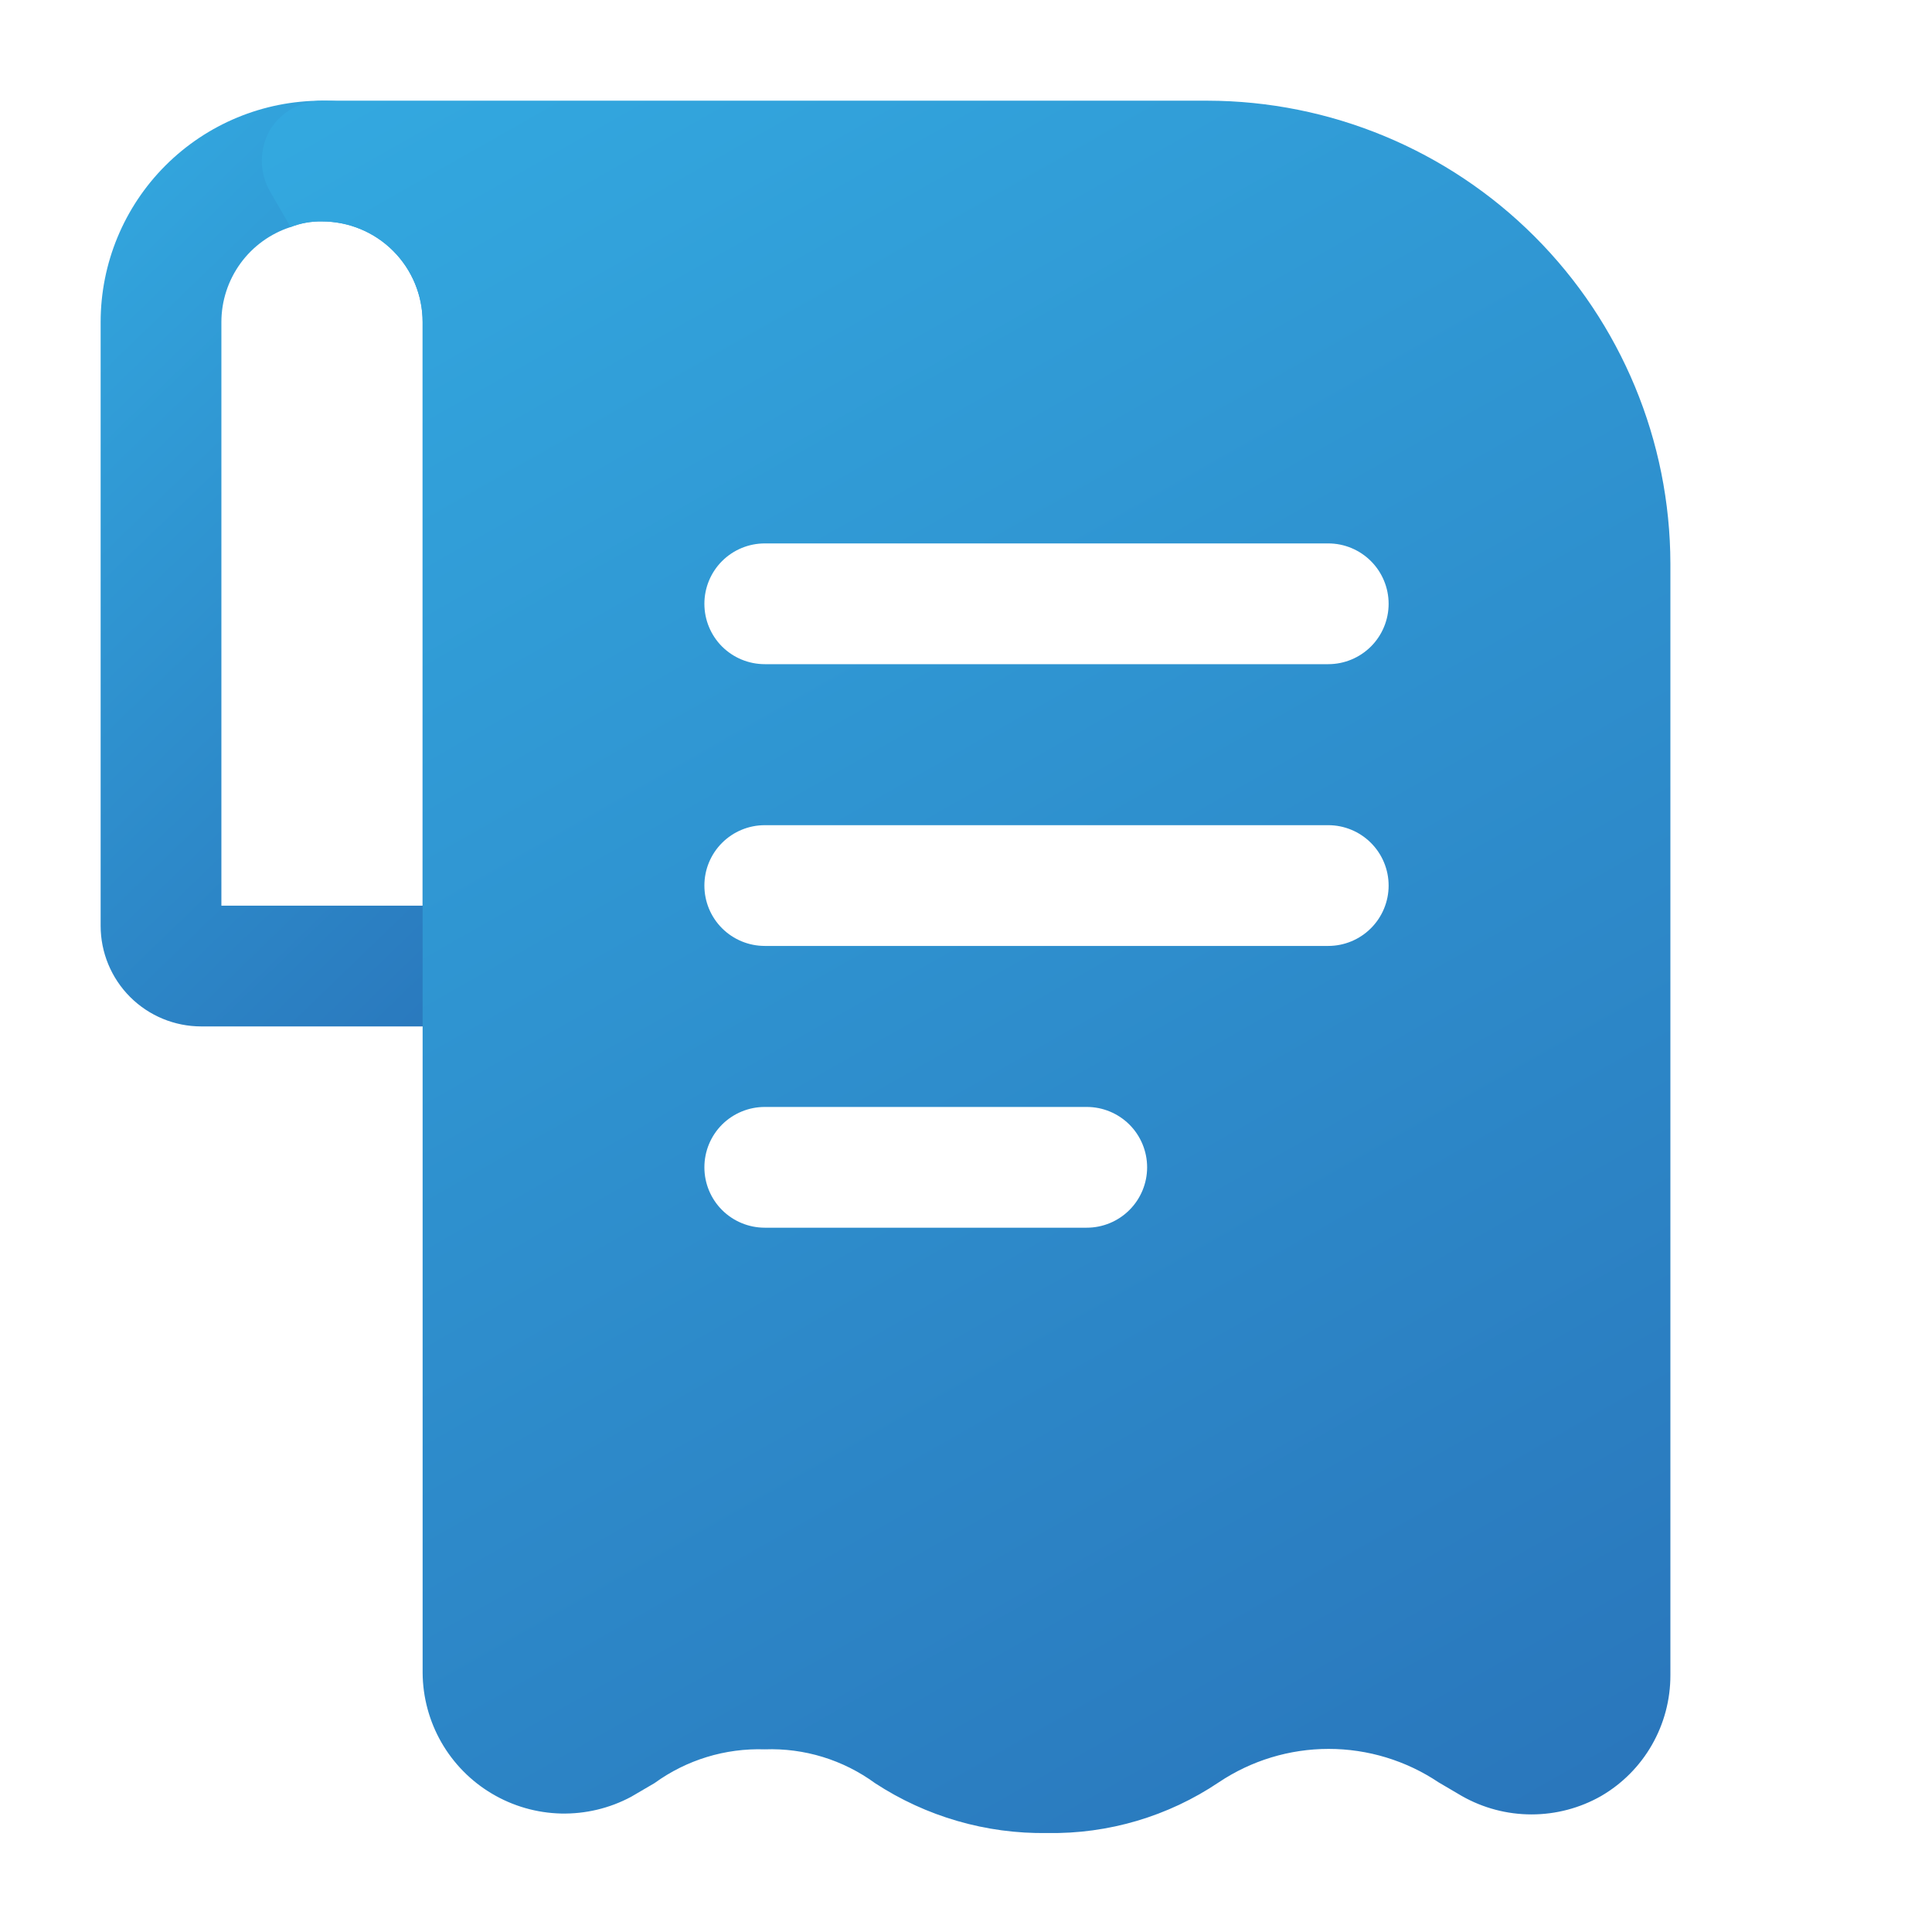 <svg width="44" height="44" viewBox="0 0 44 44" fill="none" xmlns="http://www.w3.org/2000/svg">
<path d="M7.333 2.293C5.996 2.293 4.714 2.824 3.768 3.77C2.823 4.715 2.292 5.997 2.292 7.335V21.085C2.292 21.692 2.533 22.275 2.963 22.705C3.393 23.135 3.976 23.376 4.583 23.376H11C11.363 23.372 11.71 23.225 11.967 22.968C12.224 22.712 12.37 22.364 12.375 22.001V7.335C12.375 5.997 11.844 4.715 10.898 3.77C9.953 2.824 8.67 2.293 7.333 2.293ZM9.625 20.626H5.042V7.335C5.042 6.854 5.195 6.385 5.478 5.996C5.761 5.608 6.16 5.319 6.618 5.171C6.846 5.081 7.089 5.038 7.333 5.043C7.941 5.043 8.524 5.284 8.954 5.714C9.384 6.144 9.625 6.727 9.625 7.335V20.626Z" fill="url(#paint0_linear_942_25346)"/>
<path d="M27.5 2.293H7.333C7.093 2.294 6.857 2.357 6.648 2.475C6.439 2.594 6.265 2.765 6.142 2.971C6.024 3.181 5.963 3.418 5.963 3.659C5.963 3.899 6.024 4.136 6.142 4.346L6.618 5.171C6.846 5.081 7.089 5.038 7.333 5.043C7.941 5.043 8.524 5.284 8.954 5.714C9.384 6.144 9.625 6.727 9.625 7.335V38.098C9.629 38.654 9.776 39.199 10.052 39.681C10.329 40.163 10.725 40.566 11.203 40.849C11.68 41.133 12.223 41.289 12.778 41.302C13.334 41.314 13.883 41.183 14.373 40.921L14.905 40.61C15.633 40.081 16.517 39.81 17.417 39.84C18.317 39.807 19.201 40.079 19.928 40.61C21.093 41.372 22.46 41.768 23.852 41.746C25.241 41.77 26.604 41.367 27.757 40.591C28.497 40.095 29.368 39.83 30.259 39.83C31.15 39.83 32.022 40.095 32.762 40.591L33.293 40.903C33.777 41.178 34.323 41.322 34.879 41.322C35.435 41.322 35.982 41.178 36.465 40.903C36.946 40.623 37.345 40.222 37.621 39.739C37.898 39.256 38.043 38.709 38.042 38.153V12.835C38.037 10.04 36.925 7.362 34.949 5.386C32.973 3.41 30.294 2.298 27.5 2.293ZM24.75 27.96H17.417C17.052 27.96 16.702 27.815 16.444 27.557C16.186 27.299 16.042 26.949 16.042 26.585C16.042 26.22 16.186 25.87 16.444 25.612C16.702 25.355 17.052 25.21 17.417 25.21H24.75C25.115 25.21 25.464 25.355 25.722 25.612C25.98 25.87 26.125 26.22 26.125 26.585C26.125 26.949 25.98 27.299 25.722 27.557C25.464 27.815 25.115 27.96 24.75 27.96ZM30.25 21.543H17.417C17.052 21.543 16.702 21.398 16.444 21.14C16.186 20.882 16.042 20.533 16.042 20.168C16.042 19.803 16.186 19.454 16.444 19.196C16.702 18.938 17.052 18.793 17.417 18.793H30.25C30.615 18.793 30.964 18.938 31.222 19.196C31.48 19.454 31.625 19.803 31.625 20.168C31.625 20.533 31.48 20.882 31.222 21.14C30.964 21.398 30.615 21.543 30.25 21.543ZM30.25 15.126H17.417C17.052 15.126 16.702 14.981 16.444 14.724C16.186 14.466 16.042 14.116 16.042 13.751C16.042 13.387 16.186 13.037 16.444 12.779C16.702 12.521 17.052 12.376 17.417 12.376H30.25C30.615 12.376 30.964 12.521 31.222 12.779C31.48 13.037 31.625 13.387 31.625 13.751C31.625 14.116 31.48 14.466 31.222 14.724C30.964 14.981 30.615 15.126 30.25 15.126Z" fill="url(#paint1_linear_942_25346)"/>
<defs>
<linearGradient id="paint0_linear_942_25346" x1="2.292" y1="2.293" x2="17.989" y2="18.552" gradientUnits="userSpaceOnUse">
<stop stop-color="#33A9E0"/>
<stop offset="1" stop-color="#2974BA"/>
</linearGradient>
<linearGradient id="paint1_linear_942_25346" x1="5.963" y1="2.293" x2="31.207" y2="46.744" gradientUnits="userSpaceOnUse">
<stop stop-color="#33A9E0"/>
<stop offset="1" stop-color="#2974BA"/>
</linearGradient>
</defs>
</svg>
